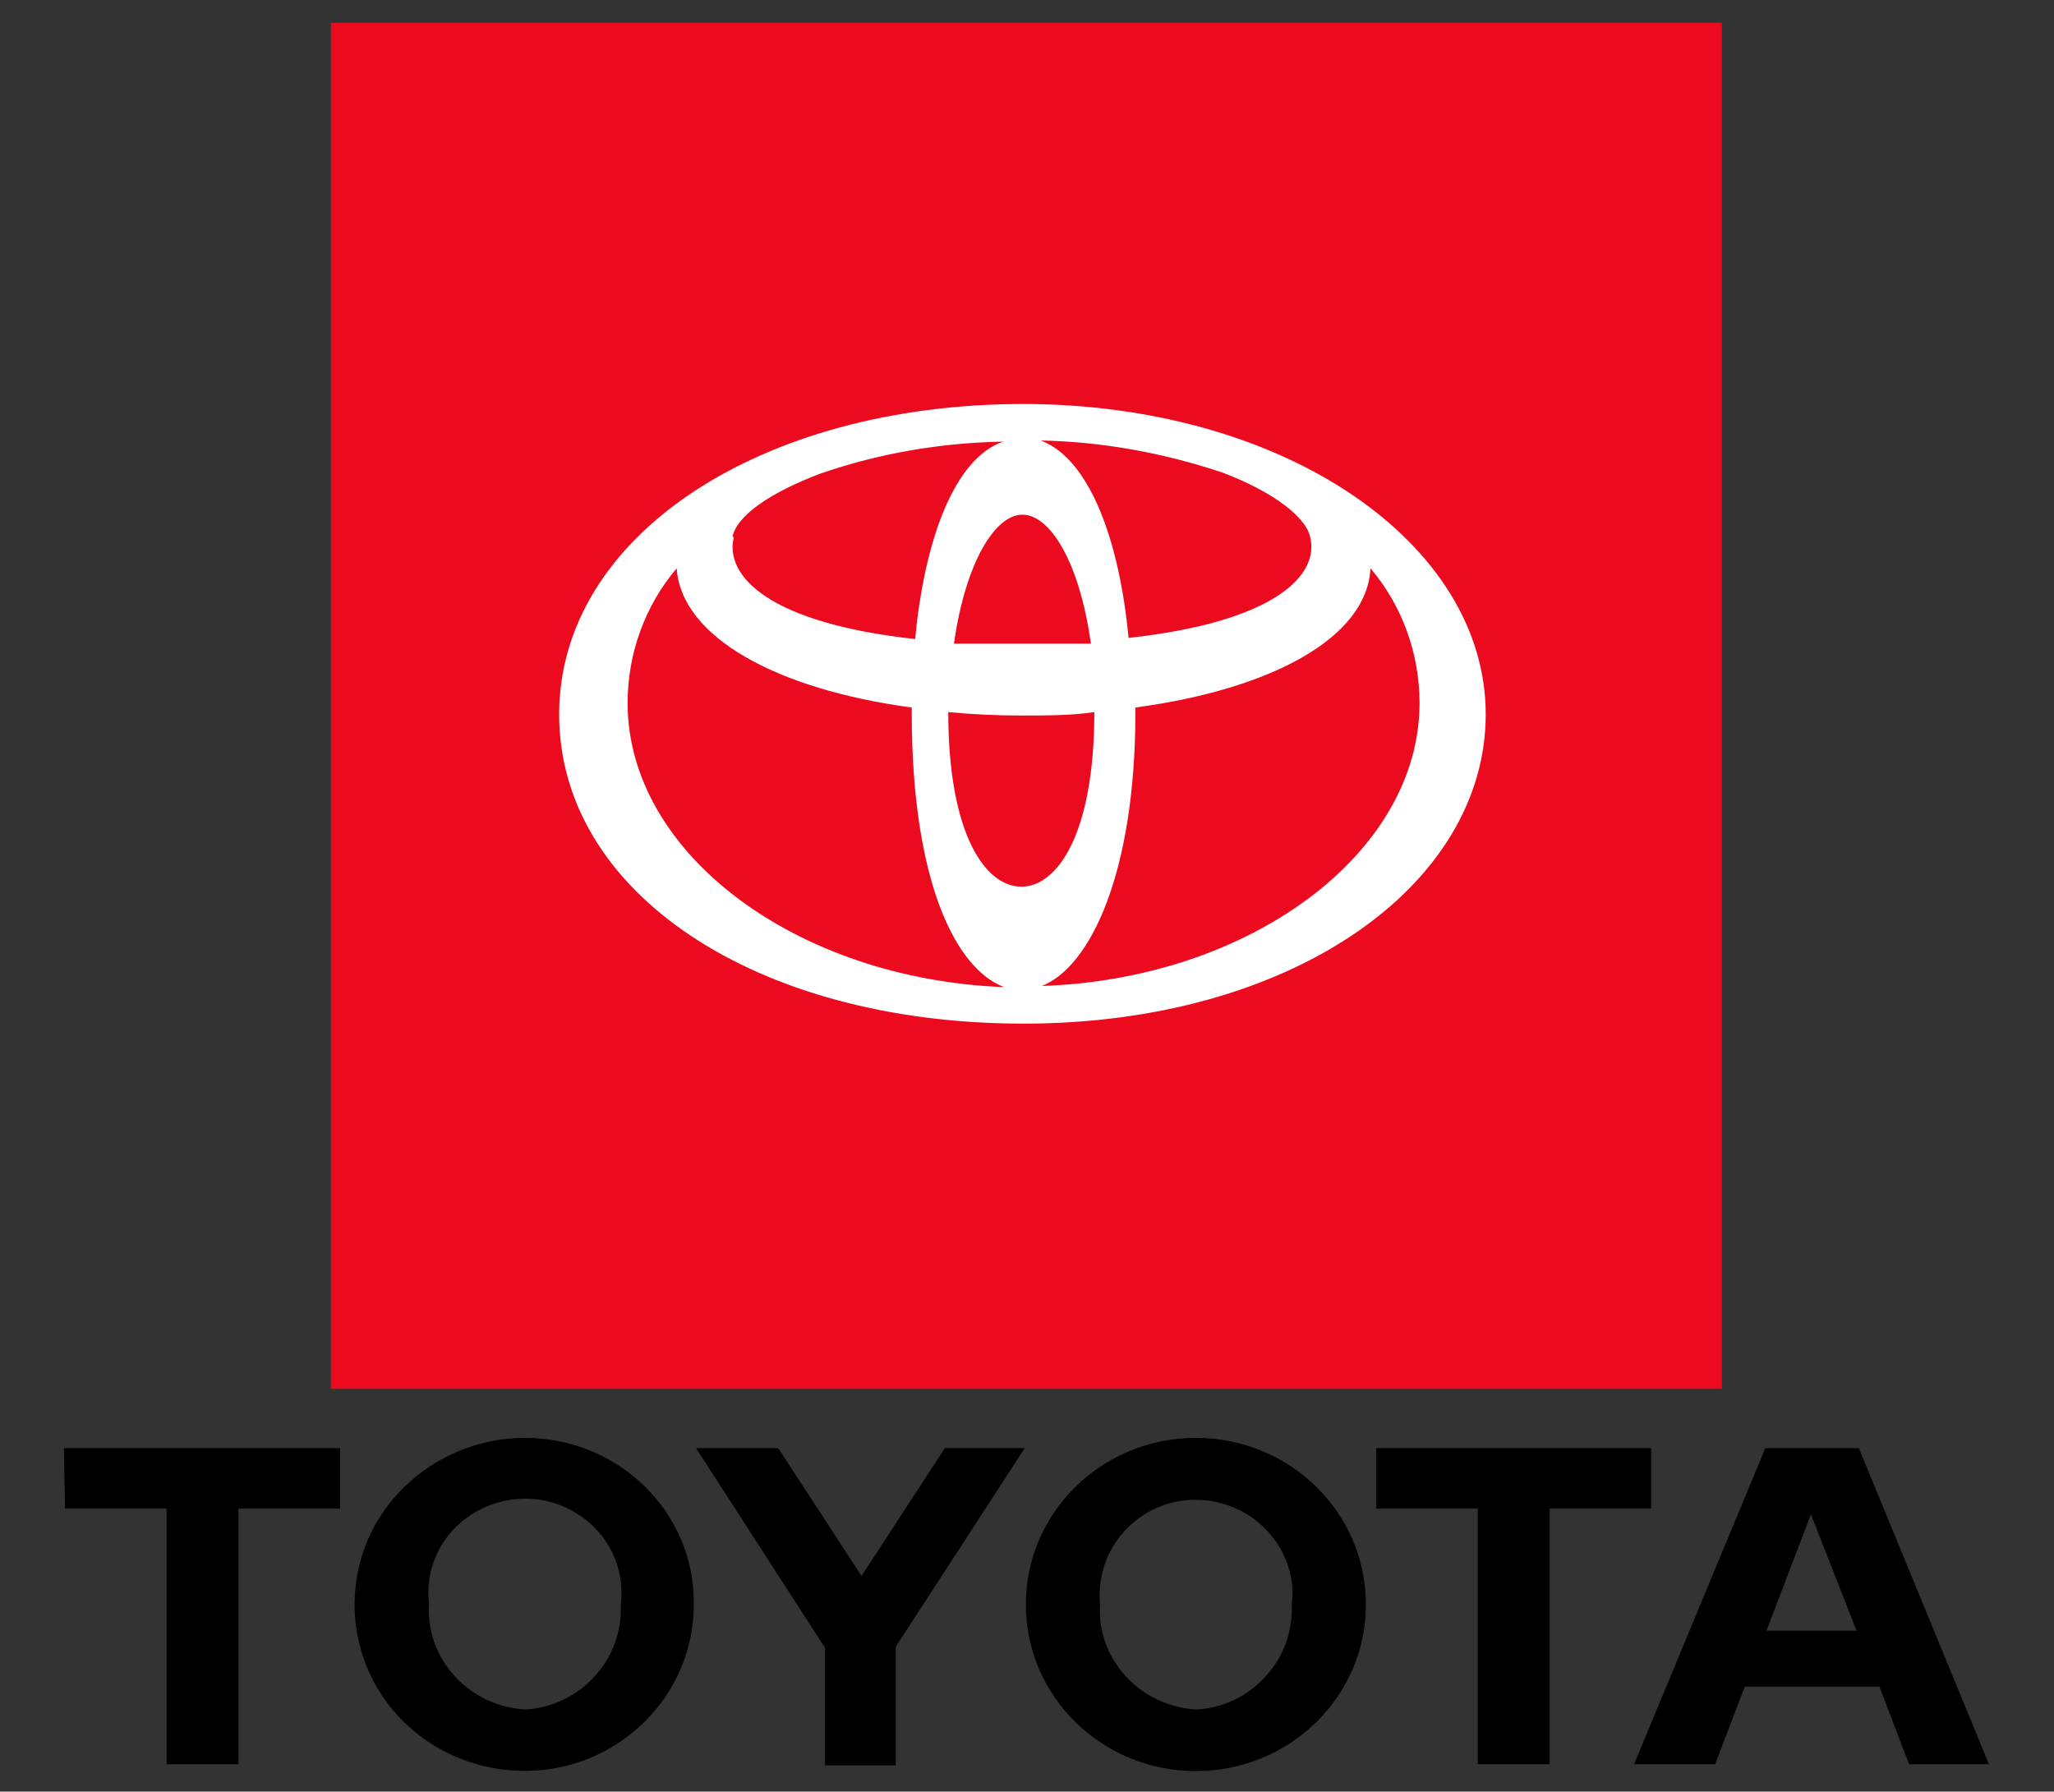 <?xml version="1.0" encoding="utf-8"?>
<!-- Generator: Adobe Illustrator 27.3.1, SVG Export Plug-In . SVG Version: 6.00 Build 0)  -->
<svg version="1.1" id="Capa_1" xmlns="http://www.w3.org/2000/svg" xmlns:xlink="http://www.w3.org/1999/xlink" x="0px" y="0px"
	 viewBox="0 0 180 157" style="enable-background:new 0 0 180 157;" xml:space="preserve">
<rect x="0" y="0" width="180" height="157" fill="#333333" stroke="none"/>
<style type="text/css">
	.st0{fill:#EB0A1E;}
	.st1{fill:#FFFFFF;}
</style>
<g>
	<path id="path8" d="M154.8,142.9l3.9-10.2l4,10.2H154.8z M162.9,126.9h-8.2l-11.5,27.7h7.1l2.6-6.8h11.8l2.6,6.8h7L162.9,126.9z
		 M104.8,149.8c-4.9-0.3-8.7-4.4-8.4-9.2c-0.3-3.2,1.2-6.2,3.9-7.9c2.7-1.7,6.2-1.7,9,0c2.7,1.7,4.3,4.7,3.9,7.9
		c0.1,2.3-0.7,4.6-2.3,6.3C109.4,148.6,107.2,149.7,104.8,149.8L104.8,149.8z M104.8,126c-8.2,0-14.9,6.5-14.9,14.6
		c0,8.1,6.7,14.6,14.9,14.6s14.9-6.5,14.9-14.6C119.7,132.5,113,126,104.8,126z M46,149.8c-4.9-0.3-8.7-4.4-8.4-9.2
		c-0.4-3.2,1.1-6.3,3.9-8c2.8-1.7,6.3-1.7,9,0c2.8,1.7,4.3,4.8,3.9,8c0.1,2.3-0.7,4.6-2.3,6.3C50.6,148.6,48.3,149.7,46,149.8z
		 M46,126c-6,0-11.5,3.6-13.8,9c-2.3,5.5-1,11.8,3.2,15.9c4.3,4.2,10.7,5.4,16.2,3.2c5.6-2.3,9.2-7.6,9.2-13.5
		C60.9,132.5,54.2,126,46,126z M82.8,126.9l-7.3,11.2l-7.3-11.2H61l11.3,17.5v10.3h6.2v-10.4l11.3-17.4H82.8z M144.7,126.9h-24.1
		v5.3h8.9v22.4h6.3v-22.4h8.9L144.7,126.9z M5.7,132.2h8.9v22.4h6.3v-22.4h8.9v-5.3H5.6L5.7,132.2z"/>
</g>
<g>
	<rect id="rect6" x="29" y="2" class="st0" width="121.9" height="119.7"/>
	<path id="path10" class="st1" d="M89.7,35.4C66.6,35.4,49,47,49,62.6s17.2,27.1,40.7,27.1c23.5,0,40.5-12.1,40.5-27.1
		s-17.6-27.2-40.6-27.2 M114.8,47c0.9,3.4-3.1,7.5-15.9,8.9c-0.8-8.5-3.4-15.7-7.7-17.3c5.4,0.1,10.8,1.1,15.9,2.8
		C111.6,43.1,114.4,45.3,114.8,47 M95.9,62.4c0,10.8-3.3,15.3-6.4,15.3s-6.4-4.5-6.4-15.3l0,0c2.1,0.2,4.2,0.3,6.4,0.3
		C91.8,62.7,93.9,62.7,95.9,62.4L95.9,62.4 M89.6,56.4c-2.2,0-4.2,0-6,0c1-7.1,3.6-11.3,6-11.3s5,4.1,6,11.3
		C93.7,56.4,91.7,56.4,89.6,56.4 M64.2,47c0.4-1.8,3.2-3.8,7.7-5.5c5.2-1.8,10.6-2.7,16-2.8c-4.3,1.5-6.9,8.7-7.7,17.3
		c-12.8-1.4-16.7-5.5-15.9-8.9 M55,61.6c0-4.3,1.5-8.5,4.3-11.8C59.7,55.8,68,60.4,79.9,62v0.5c0,14.6,3.8,22.4,8.1,24
		C69.8,85.8,55,74.8,55,61.6 M91.3,86.4c4.3-1.7,8.2-10,8.2-24V62c11.9-1.6,20.3-6.1,20.6-12.2c2.8,3.3,4.3,7.5,4.3,11.8
		C124.4,74.8,109.5,85.8,91.3,86.4"/>
</g>
</svg>
